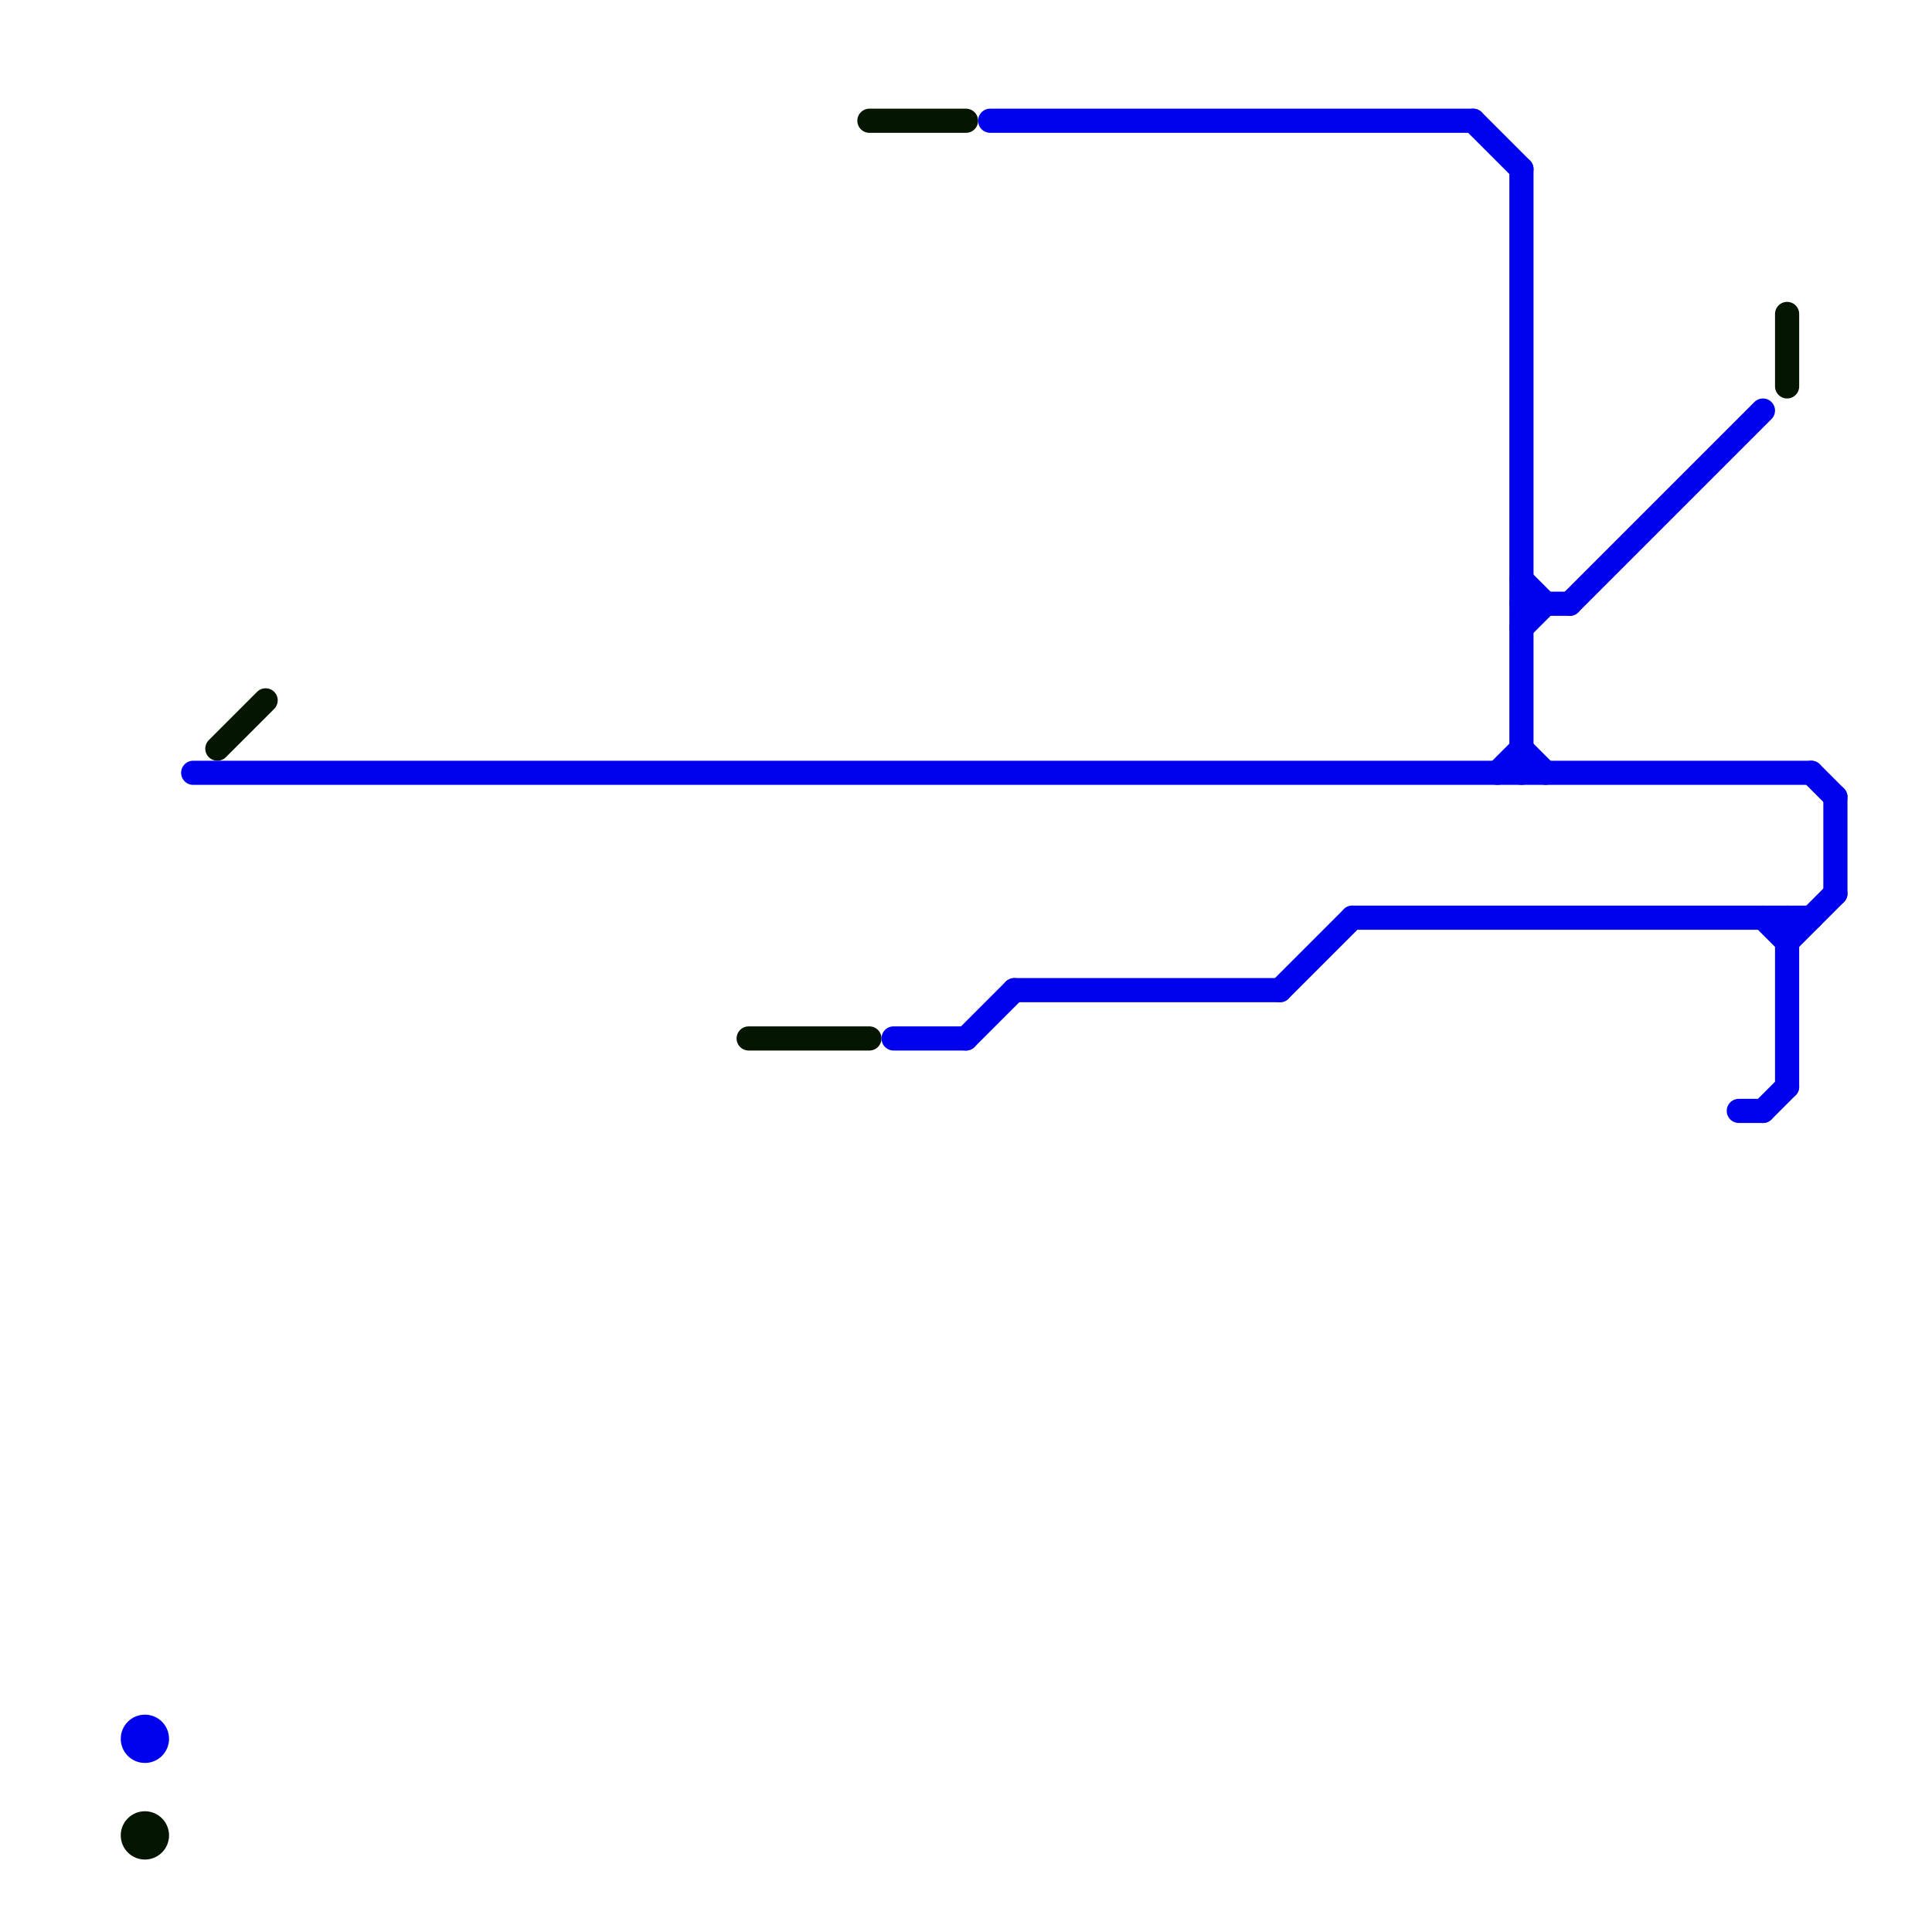 
<svg version="1.1" xmlns="http://www.w3.org/2000/svg" viewBox="0 0 80 80">
<style>text { font: 1px Helvetica; font-weight: 600; white-space: pre; dominant-baseline: central; } line { stroke-width: 1; fill: none; stroke-linecap: round; stroke-linejoin: round; } .c0 { stroke: #041500 } .c1 { stroke: #0001ed }</style><defs><g id="wm-xf"><circle r="1.2" fill="#000"/><circle r="0.9" fill="#fff"/><circle r="0.6" fill="#000"/><circle r="0.3" fill="#fff"/></g><g id="wm"><circle r="0.6" fill="#000"/><circle r="0.3" fill="#fff"/></g></defs><line class="c0" x1="74" y1="13" x2="74" y2="16"/><line class="c0" x1="31" y1="43" x2="36" y2="43"/><line class="c0" x1="9" y1="31" x2="11" y2="29"/><line class="c0" x1="36" y1="5" x2="40" y2="5"/><circle cx="6" cy="76" r="1" fill="#041500" /><line class="c1" x1="74" y1="38" x2="74" y2="45"/><line class="c1" x1="41" y1="5" x2="61" y2="5"/><line class="c1" x1="56" y1="38" x2="75" y2="38"/><line class="c1" x1="63" y1="24" x2="64" y2="25"/><line class="c1" x1="72" y1="46" x2="73" y2="46"/><line class="c1" x1="53" y1="41" x2="56" y2="38"/><line class="c1" x1="61" y1="5" x2="63" y2="7"/><line class="c1" x1="75" y1="32" x2="76" y2="33"/><line class="c1" x1="73" y1="38" x2="74" y2="39"/><line class="c1" x1="37" y1="43" x2="40" y2="43"/><line class="c1" x1="76" y1="33" x2="76" y2="37"/><line class="c1" x1="63" y1="31" x2="64" y2="32"/><line class="c1" x1="63" y1="25" x2="65" y2="25"/><line class="c1" x1="8" y1="32" x2="75" y2="32"/><line class="c1" x1="62" y1="32" x2="63" y2="31"/><line class="c1" x1="73" y1="46" x2="74" y2="45"/><line class="c1" x1="63" y1="26" x2="64" y2="25"/><line class="c1" x1="42" y1="41" x2="53" y2="41"/><line class="c1" x1="65" y1="25" x2="73" y2="17"/><line class="c1" x1="74" y1="39" x2="76" y2="37"/><line class="c1" x1="40" y1="43" x2="42" y2="41"/><line class="c1" x1="63" y1="7" x2="63" y2="32"/><circle cx="6" cy="72" r="1" fill="#0001ed" />
</svg>
